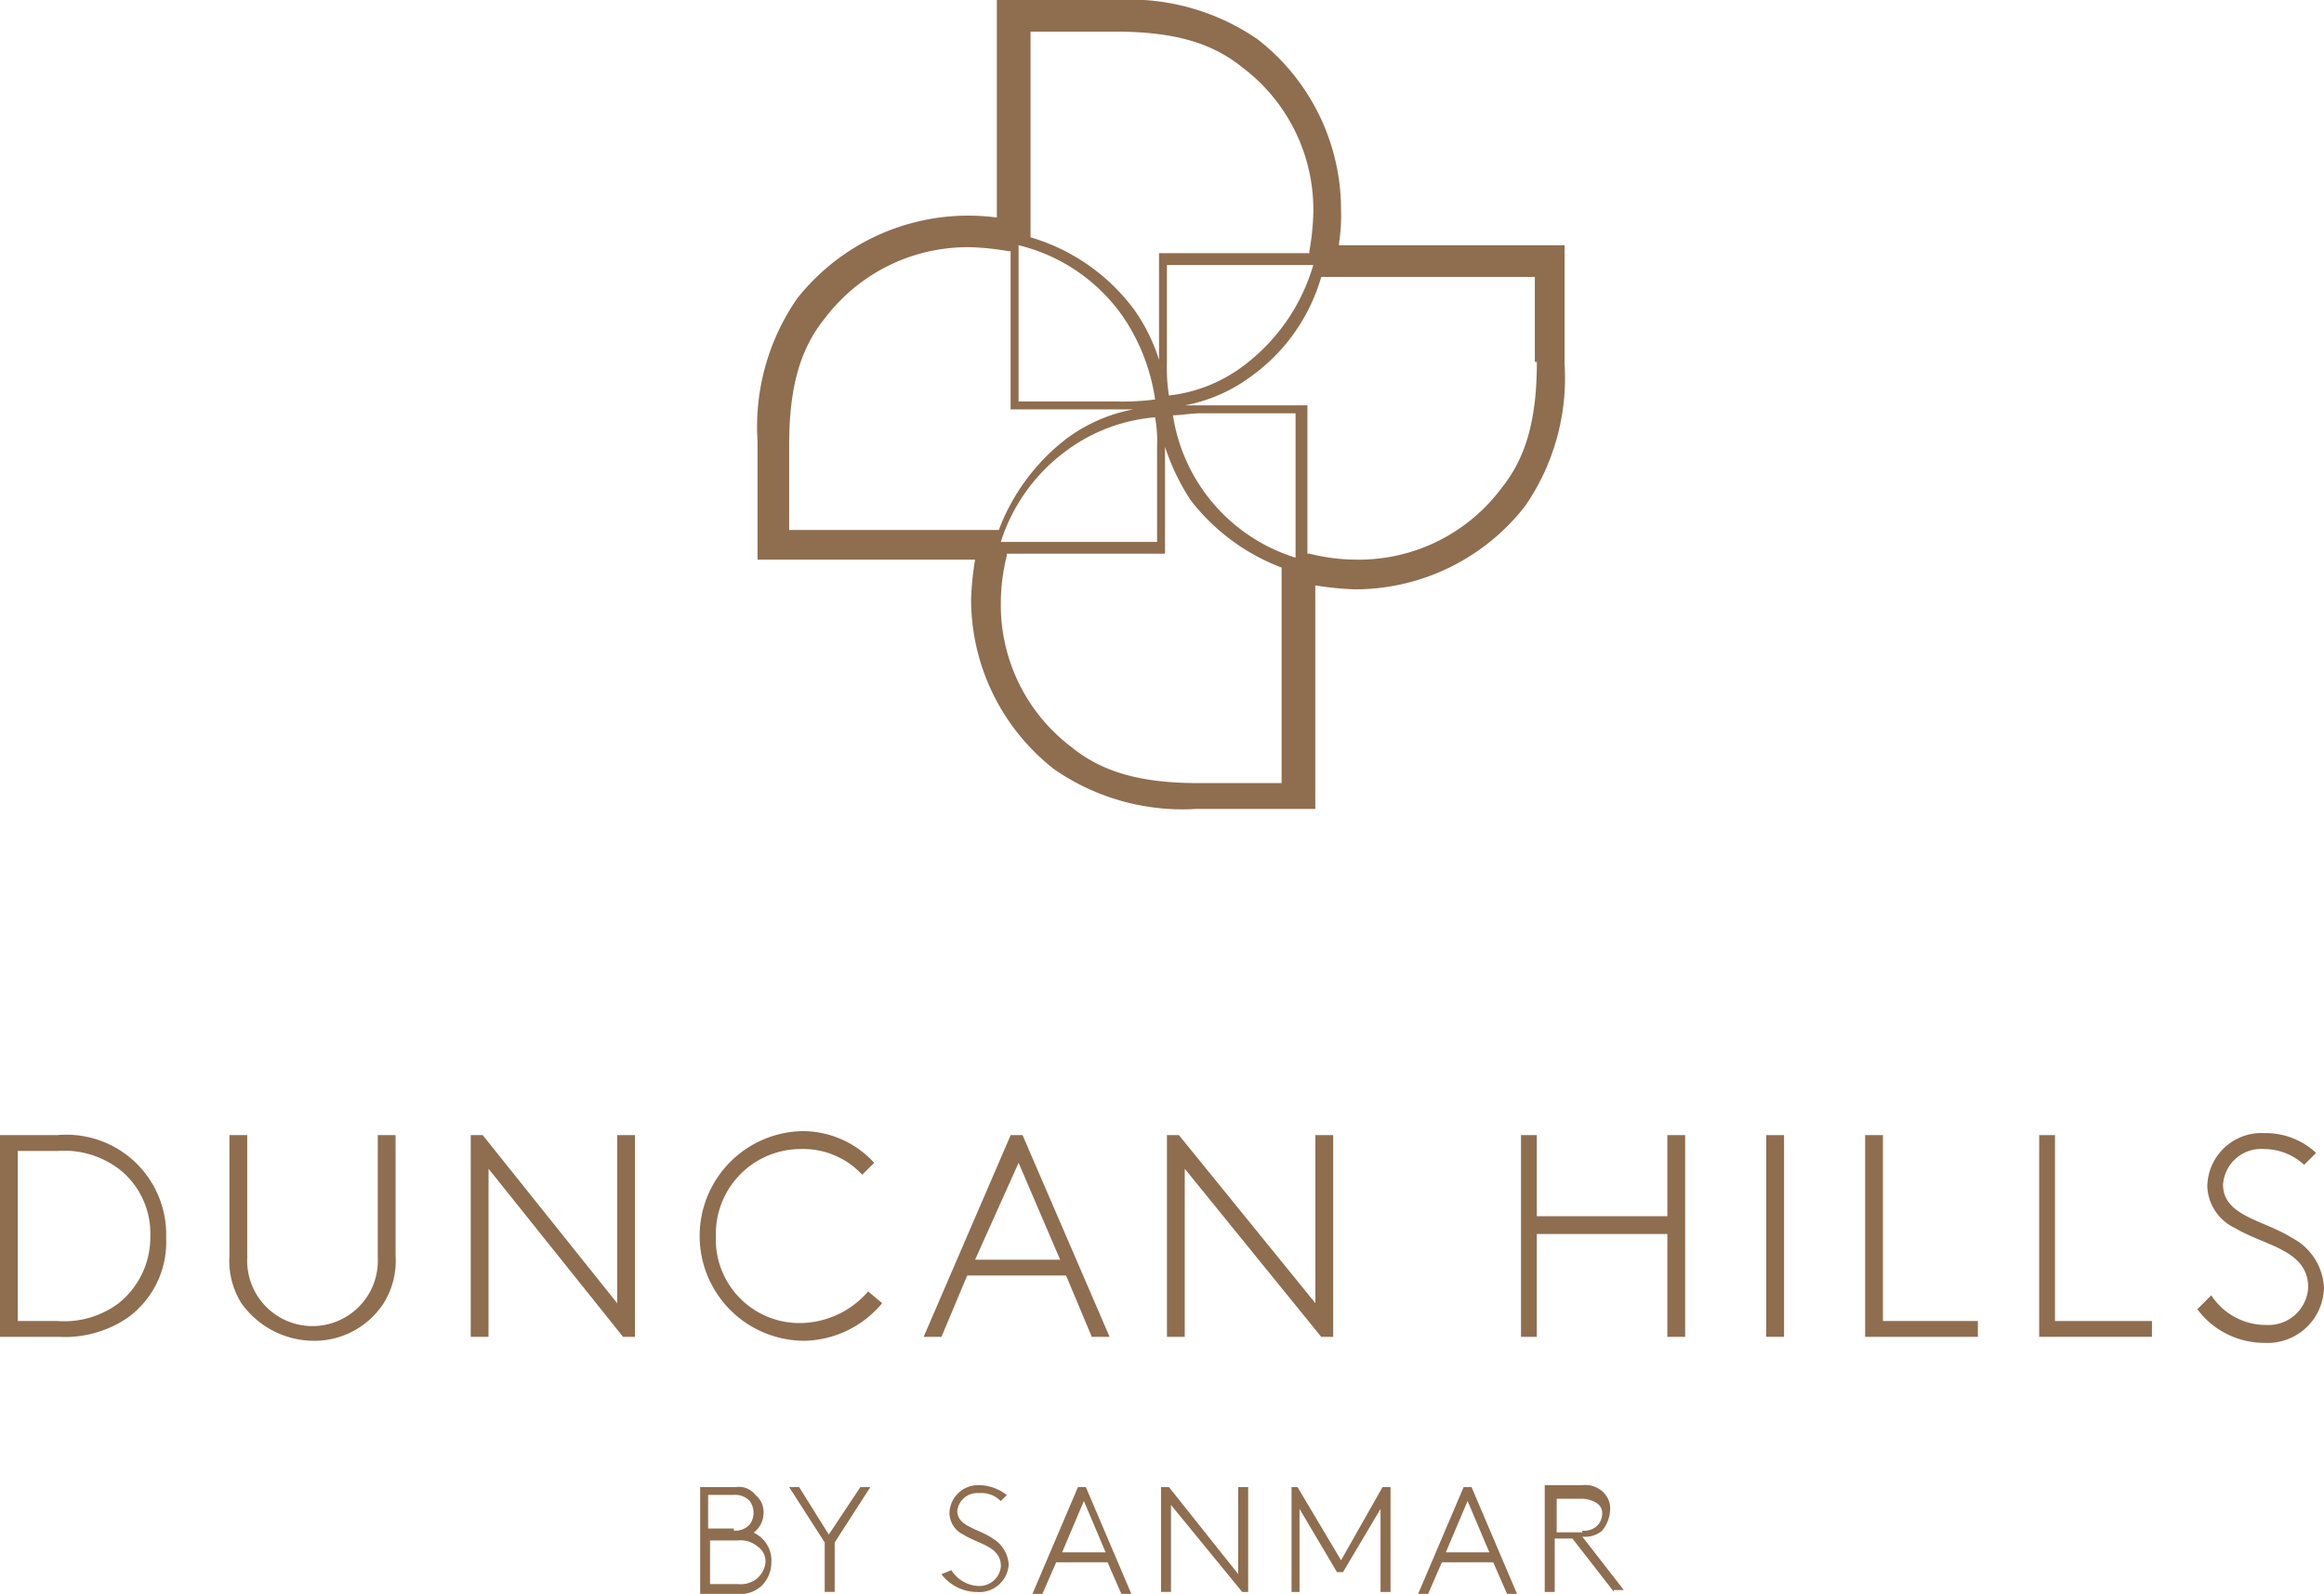 <svg xmlns="http://www.w3.org/2000/svg" width="116.625" height="80" viewBox="0 0 116.625 80">
  <g id="Group_17897" data-name="Group 17897" transform="translate(10601 1388)">
    <g id="Duncan_Hills" data-name="Duncan Hills" transform="translate(-10601 -1387.9)">
      <g id="Group_13298" data-name="Group 13298" transform="translate(0 56.873)">
        <path id="Path_6934" data-name="Path 6934" d="M6.452,66.432a5.57,5.57,0,0,1-3.474.993H0V57.3H2.878a5.008,5.008,0,0,1,5.459,5.161,4.674,4.674,0,0,1-1.886,3.97Zm-.5-7.444a4.555,4.555,0,0,0-3.077-.893H.893V66.63H2.878a4.555,4.555,0,0,0,3.077-.893,4.24,4.24,0,0,0,1.588-3.375,4.1,4.1,0,0,0-1.588-3.375Z" transform="translate(0 -57.3)" fill="#8f6d4f"/>
      </g>
      <g id="Group_13299" data-name="Group 13299" transform="translate(11.514 56.873)">
        <path id="Path_6935" data-name="Path 6935" d="M12.2,65.737a4.018,4.018,0,0,1-.6-2.382V57.3h.893v6.154a3.279,3.279,0,1,0,6.551,0V57.3h.893v6.055a4.018,4.018,0,0,1-.6,2.382,4.139,4.139,0,0,1-3.474,1.886A4.479,4.479,0,0,1,12.2,65.737Z" transform="translate(-11.6 -57.3)" fill="#8f6d4f"/>
      </g>
      <g id="Group_13300" data-name="Group 13300" transform="translate(23.623 56.873)">
        <path id="Path_6936" data-name="Path 6936" d="M23.8,57.3h.6l6.749,8.437V57.3h.893V67.424h-.6l-6.749-8.437v8.437H23.8Z" transform="translate(-23.8 -57.3)" fill="#8f6d4f"/>
      </g>
      <g id="Group_13301" data-name="Group 13301" transform="translate(35.136 56.674)">
        <path id="Path_6937" data-name="Path 6937" d="M44.532,65.735a5.207,5.207,0,0,1-3.871,1.886,5.262,5.262,0,0,1-.2-10.521,4.862,4.862,0,0,1,3.672,1.588l-.6.6a4.025,4.025,0,0,0-3.077-1.29,4.259,4.259,0,0,0-4.268,4.367,4.2,4.2,0,0,0,4.268,4.367,4.562,4.562,0,0,0,3.375-1.588Z" transform="translate(-35.4 -57.1)" fill="#8f6d4f"/>
      </g>
      <g id="Group_13302" data-name="Group 13302" transform="translate(46.352 56.873)">
        <path id="Path_6938" data-name="Path 6938" d="M51.663,57.3,56.03,67.424h-.893l-1.29-3.077H48.884l-1.29,3.077H46.7L51.067,57.3Zm-2.382,6.253h4.268L51.464,58.69Z" transform="translate(-46.7 -57.3)" fill="#8f6d4f"/>
      </g>
      <g id="Group_13303" data-name="Group 13303" transform="translate(58.561 56.873)">
        <path id="Path_6939" data-name="Path 6939" d="M59,57.3h.6l6.849,8.437V57.3h.893V67.424h-.6l-6.849-8.437v8.437H59Z" transform="translate(-59 -57.3)" fill="#8f6d4f"/>
      </g>
      <g id="Group_13304" data-name="Group 13304" transform="translate(76.328 56.873)">
        <path id="Path_6940" data-name="Path 6940" d="M84.245,62.263H77.694v5.161H76.9V57.3h.794v4.069h6.551V57.3h.893V67.424h-.893Z" transform="translate(-76.9 -57.3)" fill="#8f6d4f"/>
      </g>
      <g id="Group_13305" data-name="Group 13305" transform="translate(88.635 56.873)">
        <rect id="Rectangle_4473" data-name="Rectangle 4473" width="0.893" height="10.124" fill="#8f6d4f"/>
      </g>
      <g id="Group_13306" data-name="Group 13306" transform="translate(93.598 56.873)">
        <path id="Path_6941" data-name="Path 6941" d="M95.193,66.63h4.764v.794H94.3V57.3h.893Z" transform="translate(-94.3 -57.3)" fill="#8f6d4f"/>
      </g>
      <g id="Group_13307" data-name="Group 13307" transform="translate(102.332 56.873)">
        <path id="Path_6942" data-name="Path 6942" d="M103.894,66.63h4.864v.794H103.1V57.3h.794Z" transform="translate(-103.1 -57.3)" fill="#8f6d4f"/>
      </g>
      <g id="Group_13308" data-name="Group 13308" transform="translate(110.273 56.773)">
        <path id="Path_6943" data-name="Path 6943" d="M111.795,65.339a3.268,3.268,0,0,0,2.779,1.489,1.99,1.99,0,0,0,2.084-1.886c0-1.886-2.184-2.084-3.672-2.978a2.41,2.41,0,0,1-1.39-2.084,2.718,2.718,0,0,1,2.878-2.68,3.7,3.7,0,0,1,2.581.993l-.6.6a2.951,2.951,0,0,0-1.985-.794,1.919,1.919,0,0,0-2.084,1.787c0,1.588,2.084,1.787,3.474,2.68a2.965,2.965,0,0,1,1.588,2.481,2.824,2.824,0,0,1-2.978,2.779,4.184,4.184,0,0,1-3.375-1.687Z" transform="translate(-111.1 -57.2)" fill="#8f6d4f"/>
      </g>
      <g id="Group_13309" data-name="Group 13309" transform="translate(38.015 -0.1)">
        <path id="Path_6944" data-name="Path 6944" d="M67.481,12.108a9.081,9.081,0,0,0,.1-1.687,10.819,10.819,0,0,0-4.169-8.536A11.309,11.309,0,0,0,56.265-.1H50.31V10.818a10.939,10.939,0,0,0-10.025,4.069A11.309,11.309,0,0,0,38.3,22.034v5.955H49.218a14.918,14.918,0,0,0-.2,1.985,10.819,10.819,0,0,0,4.169,8.536A11.309,11.309,0,0,0,60.335,40.5H66.29V29.28a14.916,14.916,0,0,0,1.985.2,10.819,10.819,0,0,0,8.536-4.169A11.309,11.309,0,0,0,78.8,18.163V12.208H67.481Zm-8.536,7.643a9.082,9.082,0,0,1-.1-1.687V13.2h7.345a9.71,9.71,0,0,1-3.375,4.963A7.631,7.631,0,0,1,58.945,19.751ZM51.9,1.488h4.367c2.779,0,4.764.5,6.352,1.787a8.934,8.934,0,0,1,3.573,7.246,12.219,12.219,0,0,1-.2,1.985v.1H58.449v5.36a8.97,8.97,0,0,0-1.29-2.581A9.985,9.985,0,0,0,52,11.811V1.488ZM58.35,22.332V27.1H50.508a9.075,9.075,0,0,1,3.275-4.566,8.621,8.621,0,0,1,4.467-1.687A6.573,6.573,0,0,1,58.35,22.332ZM51.4,12.208a8.956,8.956,0,0,1,5.161,3.474A9.872,9.872,0,0,1,58.25,19.95a12.655,12.655,0,0,1-1.985.1H51.4ZM39.888,26.6V22.233c0-2.779.5-4.764,1.787-6.352a8.986,8.986,0,0,1,7.345-3.573,13.563,13.563,0,0,1,1.886.2H51v7.94h6.154a8.125,8.125,0,0,0-3.375,1.489A10.414,10.414,0,0,0,50.409,26.5H39.888ZM64.8,39.205H60.434c-2.779,0-4.764-.5-6.352-1.787a8.934,8.934,0,0,1-3.573-7.246,9.789,9.789,0,0,1,.3-2.382v-.1h7.94v-5.36a11.173,11.173,0,0,0,1.29,2.68A10.414,10.414,0,0,0,64.6,28.386V39.205Zm.5-11.315a8.889,8.889,0,0,1-6.154-7.146c.4,0,.893-.1,1.39-.1H65.3V27.89Zm12.109-9.826c0,2.779-.5,4.764-1.787,6.352a8.934,8.934,0,0,1-7.246,3.573,9.789,9.789,0,0,1-2.382-.3h-.1V20.247H59.739a8.125,8.125,0,0,0,3.375-1.489A9.316,9.316,0,0,0,66.588,13.8h10.72v4.268Z" transform="translate(-38.3 0.1)" fill="#8f6d4f"/>
      </g>
      <g id="Group_13310" data-name="Group 13310" transform="translate(35.136 74.54)">
        <path id="Path_6945" data-name="Path 6945" d="M38.08,77.383a1.539,1.539,0,0,1,.893,1.489,1.644,1.644,0,0,1-.5,1.191,1.582,1.582,0,0,1-1.191.4H35.4V75.1h1.787a1.045,1.045,0,0,1,.993.4,1.078,1.078,0,0,1,.4.893,1.222,1.222,0,0,1-.5.993Zm-.993-.1a.977.977,0,0,0,.794-.3.993.993,0,0,0,0-1.191.977.977,0,0,0-.794-.3H35.8v1.687h1.29Zm-1.191.4v2.283h1.39a1.317,1.317,0,0,0,.993-.3,1.225,1.225,0,0,0,.4-.794.9.9,0,0,0-.4-.794,1.317,1.317,0,0,0-.993-.3H35.9Z" transform="translate(-35.4 -75.1)" fill="#8f6d4f"/>
      </g>
      <g id="Group_13311" data-name="Group 13311" transform="translate(39.603 74.54)">
        <path id="Path_6946" data-name="Path 6946" d="M42.183,77.879v2.481h-.5V77.879L39.9,75.1h.5l1.489,2.382L43.473,75.1h.5Z" transform="translate(-39.9 -75.1)" fill="#8f6d4f"/>
      </g>
      <g id="Group_13312" data-name="Group 13312" transform="translate(47.246 74.441)">
        <path id="Path_6947" data-name="Path 6947" d="M48.1,79.268a1.671,1.671,0,0,0,1.39.794,1.082,1.082,0,0,0,1.092-.993c0-.993-1.092-1.092-1.886-1.588A1.221,1.221,0,0,1,48,76.39,1.442,1.442,0,0,1,49.486,75a2.272,2.272,0,0,1,1.39.5l-.3.3a1.356,1.356,0,0,0-1.092-.4,1.01,1.01,0,0,0-1.092.893c0,.794,1.092.893,1.787,1.39a1.64,1.64,0,0,1,.794,1.29,1.472,1.472,0,0,1-1.588,1.39,2.255,2.255,0,0,1-1.787-.893Z" transform="translate(-47.6 -75)" fill="#8f6d4f"/>
      </g>
      <g id="Group_13313" data-name="Group 13313" transform="translate(51.811 74.54)">
        <path id="Path_6948" data-name="Path 6948" d="M54.88,75.1l2.283,5.36h-.5l-.695-1.588H53.391L52.7,80.46h-.5l2.283-5.36Zm-1.191,3.275h2.184l-1.092-2.581Z" transform="translate(-52.2 -75.1)" fill="#8f6d4f"/>
      </g>
      <g id="Group_13314" data-name="Group 13314" transform="translate(58.263 74.54)">
        <path id="Path_6949" data-name="Path 6949" d="M58.7,75.1h.4l3.474,4.367V75.1h.5v5.261h-.3L59.2,75.993v4.367h-.5Z" transform="translate(-58.7 -75.1)" fill="#8f6d4f"/>
      </g>
      <g id="Group_13315" data-name="Group 13315" transform="translate(64.814 74.54)">
        <path id="Path_6950" data-name="Path 6950" d="M67.881,79.368h-.3L65.7,76.192v4.169h-.4V75.1h.3l2.184,3.672L69.866,75.1h.4v5.261h-.5V76.192Z" transform="translate(-65.3 -75.1)" fill="#8f6d4f"/>
      </g>
      <g id="Group_13316" data-name="Group 13316" transform="translate(71.166 74.54)">
        <path id="Path_6951" data-name="Path 6951" d="M74.38,75.1l2.283,5.36h-.5l-.695-1.588H72.891L72.2,80.46h-.5l2.283-5.36Zm-1.29,3.275h2.184l-1.092-2.581Z" transform="translate(-71.7 -75.1)" fill="#8f6d4f"/>
      </g>
      <g id="Group_13317" data-name="Group 13317" transform="translate(77.519 74.441)">
        <path id="Path_6952" data-name="Path 6952" d="M81.574,80.36,79.49,77.68H78.6v2.68h-.5V75h1.886a1.317,1.317,0,0,1,.993.3,1.151,1.151,0,0,1,.4.993,1.763,1.763,0,0,1-.4.993,1.317,1.317,0,0,1-.993.3l2.084,2.68h-.5Zm-1.588-3.077a.949.949,0,0,0,.695-.2.858.858,0,0,0,.3-.6.6.6,0,0,0-.3-.6,1.434,1.434,0,0,0-.695-.2H78.7v1.687h1.29Z" transform="translate(-78.1 -75)" fill="#8f6d4f"/>
      </g>
    </g>
  </g>
</svg>
